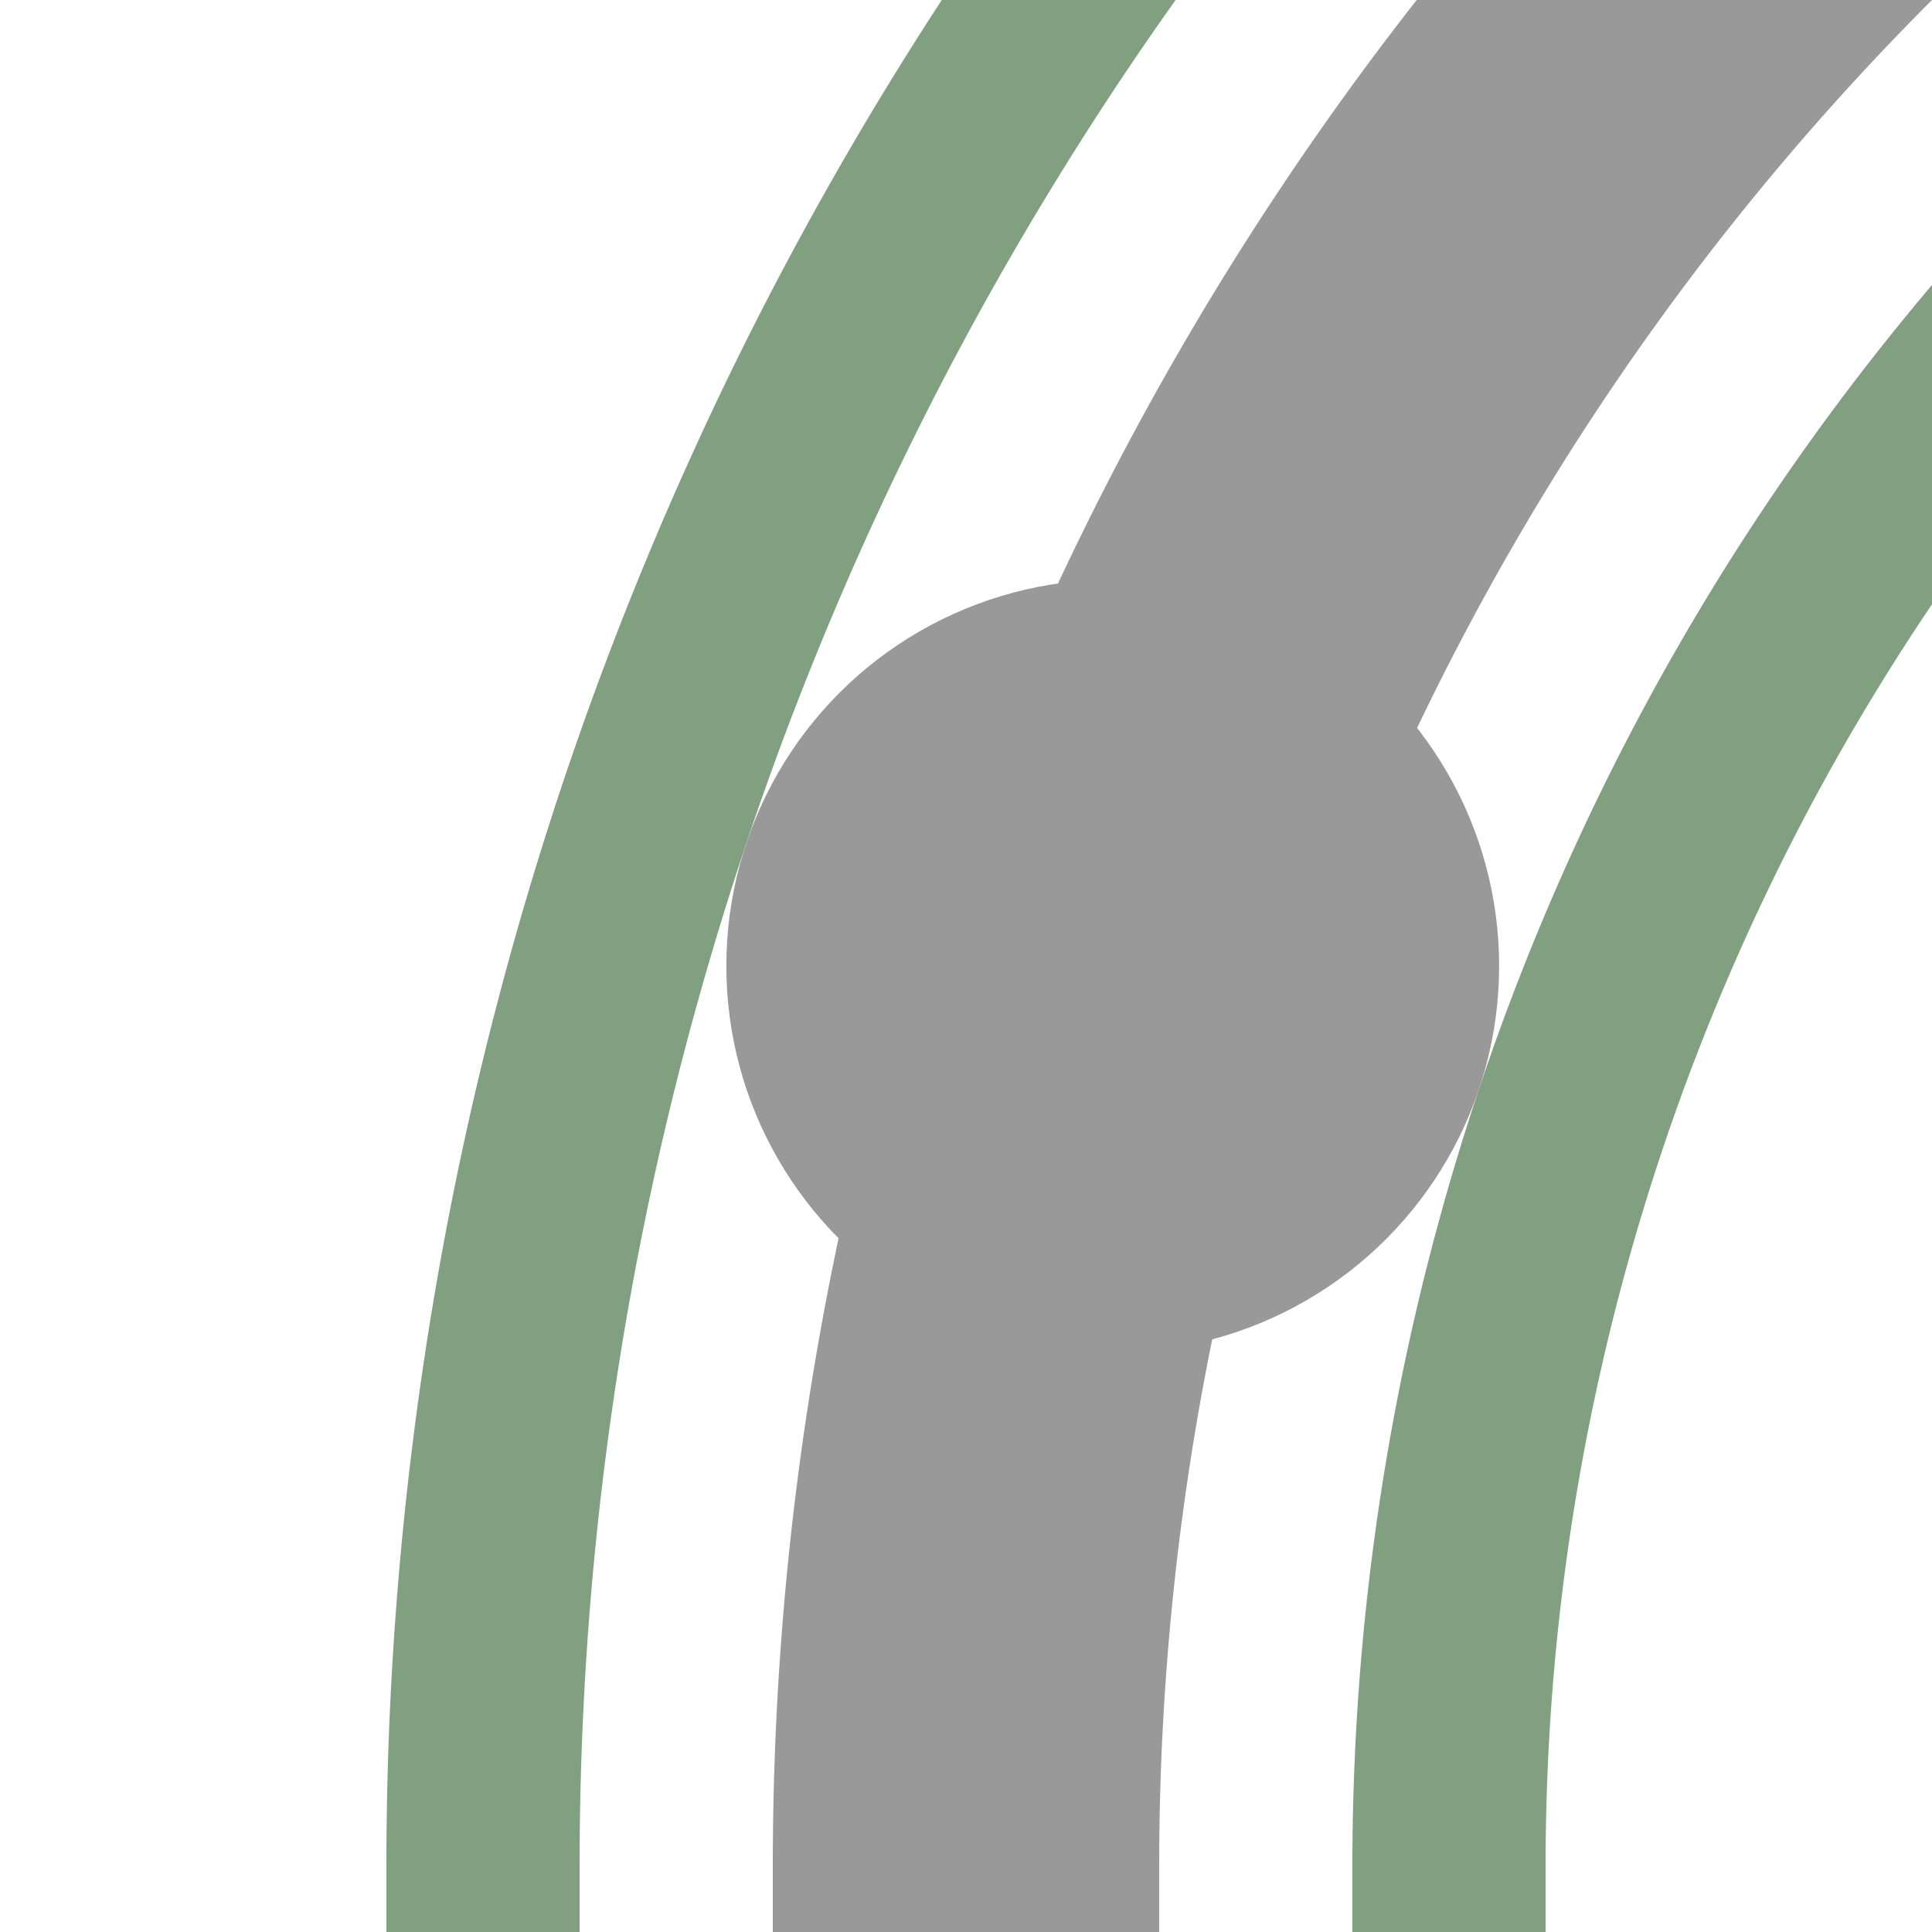 <?xml version="1.0" encoding="UTF-8"?>
<svg xmlns="http://www.w3.org/2000/svg" width="500" height="500">
 <title>hkHST+1 grey</title>
 <g fill="none">
  <path stroke="#80A080" d="M 125,500 V 482.843 A 857.843,857.843 0 0 1 982.843,-375 m 0,250 A 607.843,607.843 0 0 0 375,482.843 V 500" stroke-width="50"/>
  <path stroke="#999999" d="M 982.843,-250 A 732.843,732.843 0 0 0 250,482.843 V 500" stroke-width="100"/>
 </g>
 <circle fill="#999999" cx="287.974" cy="250" r="100"/>
</svg>